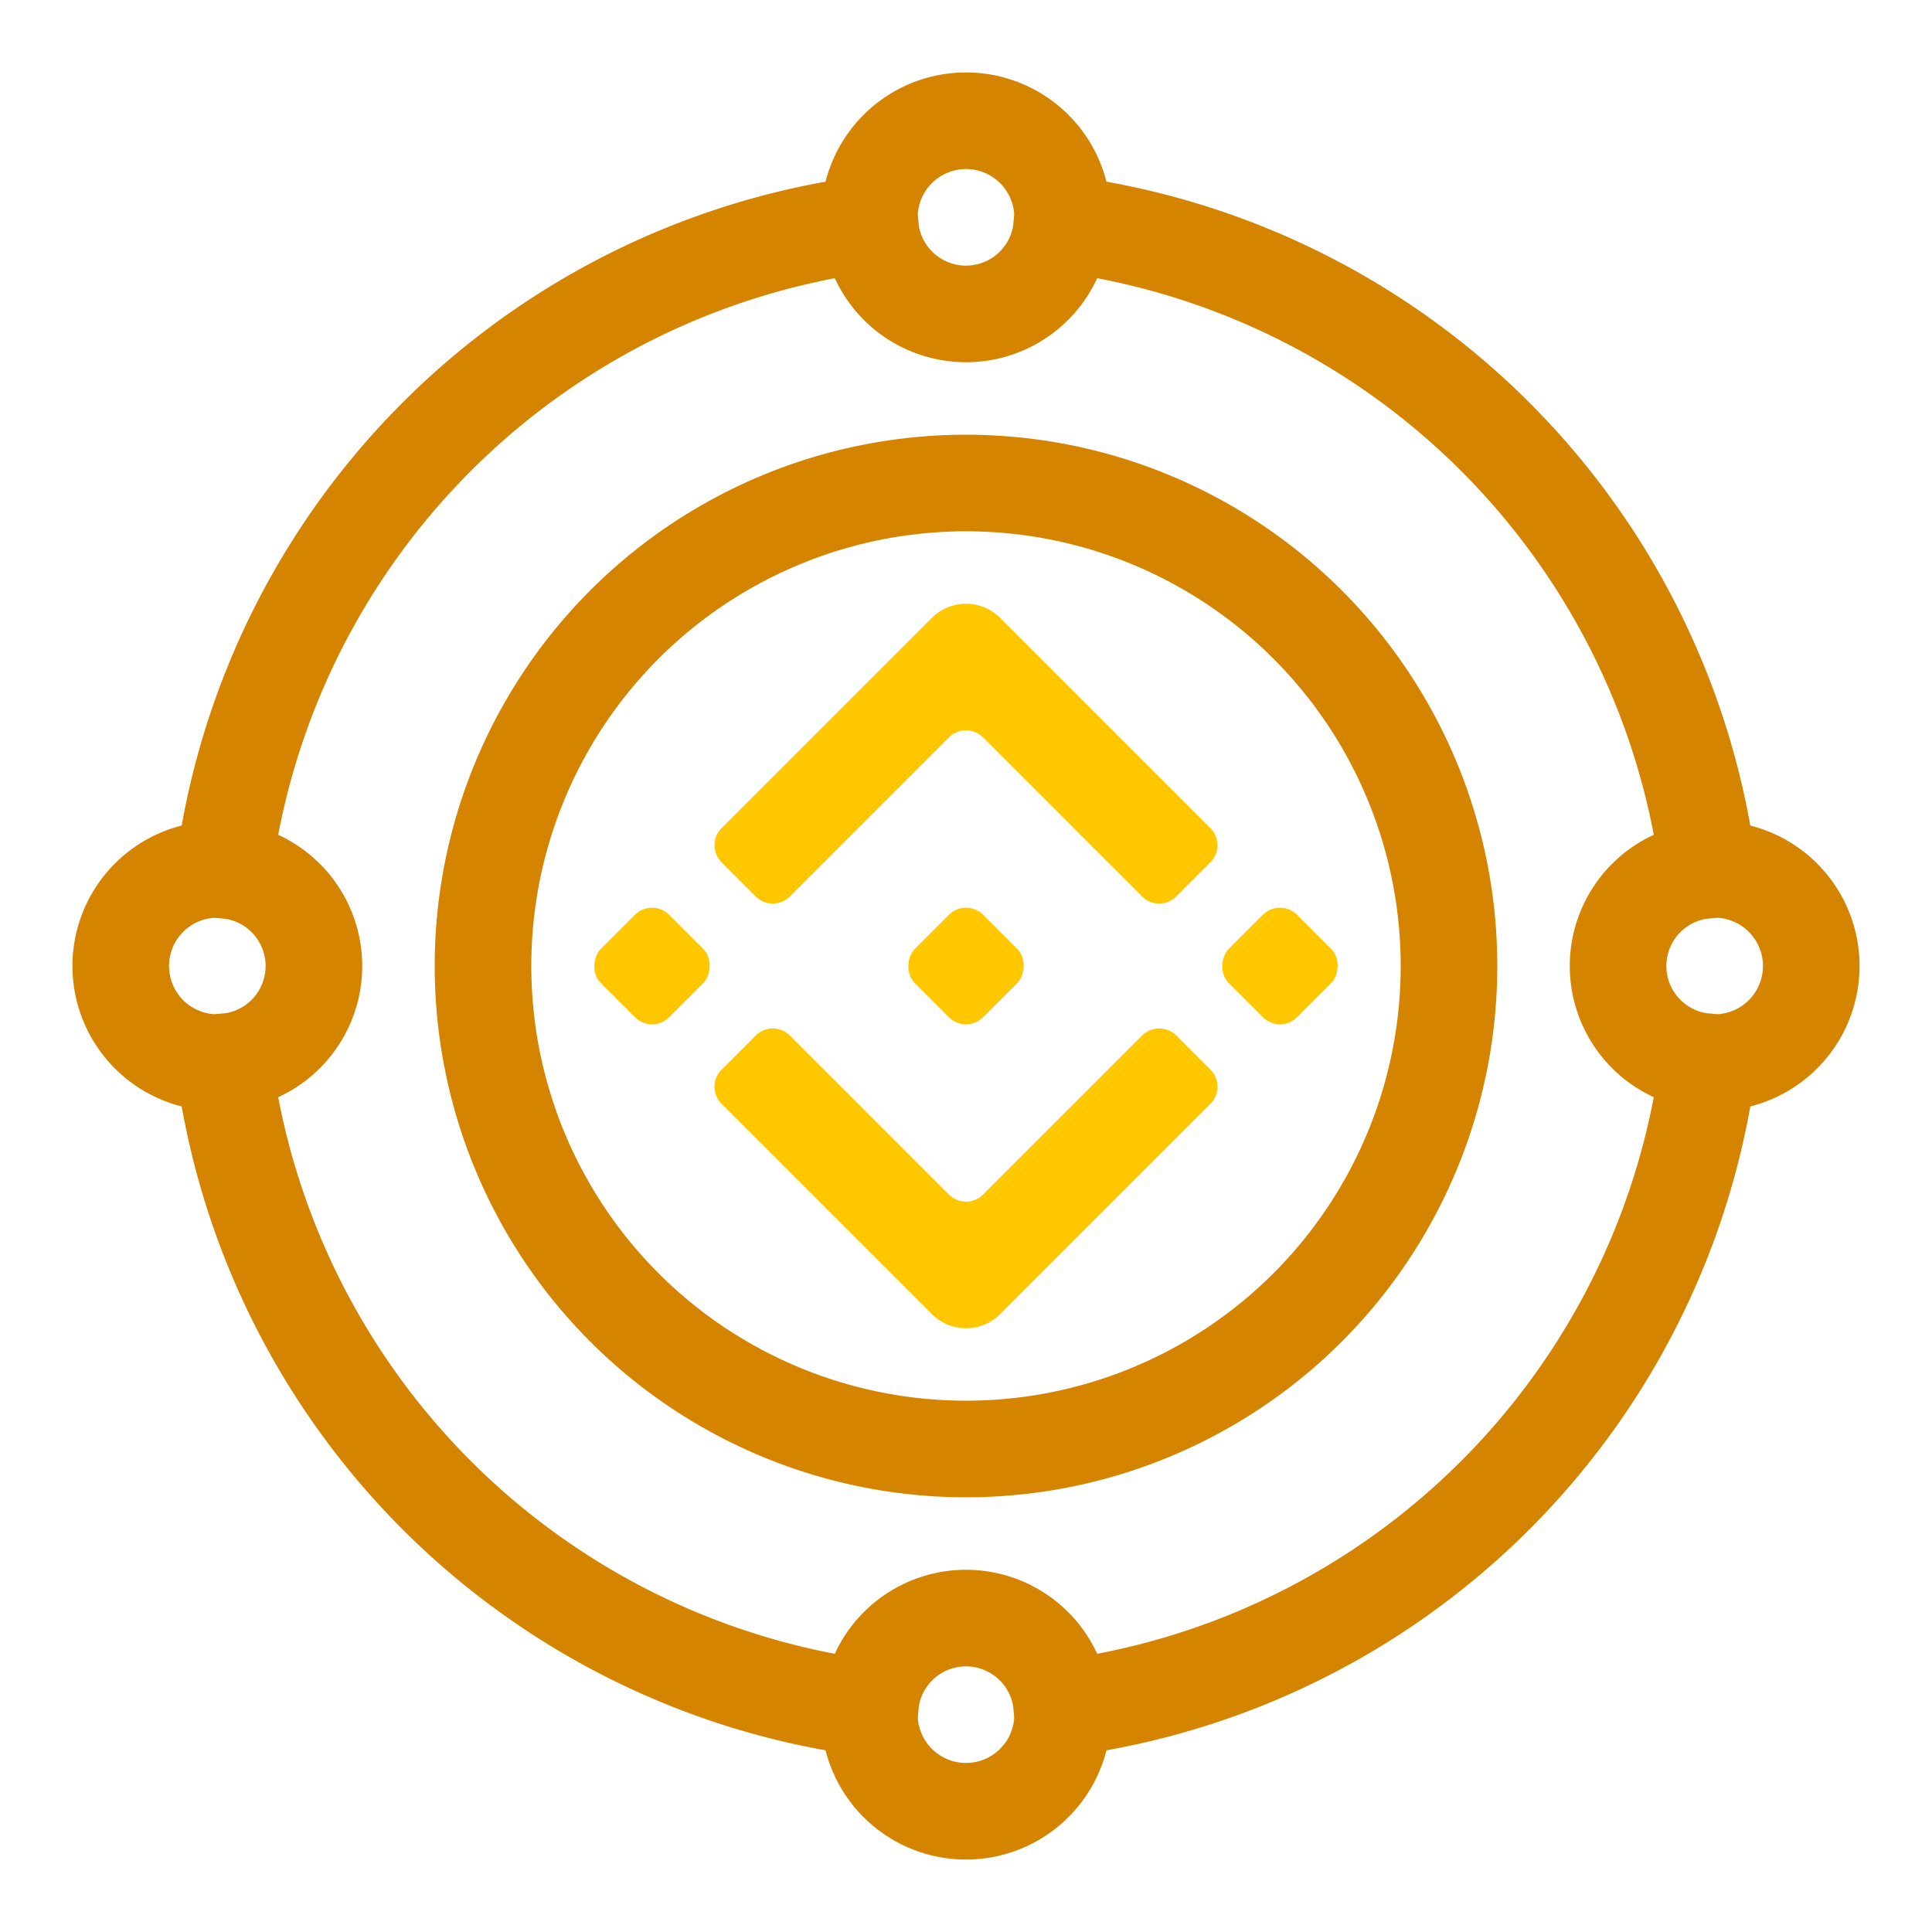 <!DOCTYPE svg PUBLIC "-//W3C//DTD SVG 1.1//EN" "http://www.w3.org/Graphics/SVG/1.1/DTD/svg11.dtd">
<!-- Uploaded to: SVG Repo, www.svgrepo.com, Transformed by: SVG Repo Mixer Tools -->
<svg width="800px" height="800px" viewBox="0 0 80 80" data-name="Layer 1" id="Layer_1" xmlns="http://www.w3.org/2000/svg" fill="#fec700">
<g id="SVGRepo_bgCarrier" stroke-width="0"/>
<g id="SVGRepo_tracerCarrier" stroke-linecap="round" stroke-linejoin="round"/>
<g id="SVGRepo_iconCarrier">
<defs>
<style>.cls-1{fill:none;stroke:#d58400;stroke-linecap:round;stroke-linejoin:round;stroke-width:4px;}</style>
</defs>
<title/>
<path class="cls-1" d="M43.974,9.262C43.979,9.174,44,9.09,44,9a4,4,0,0,0-8,0c0,.09.021.174.026.262a3.981,3.981,0,0,0,7.947,0Z"/>
<path class="cls-1" d="M70.738,43.974c.088.006.172.026.262.026a4,4,0,0,0,0-8c-.09,0-.174.021-.262.026a3.981,3.981,0,0,0,0,7.947Z"/>
<path class="cls-1" d="M43.974,70.738c.006.088.026.172.026.262a4,4,0,0,1-8,0c0-.09.021-.174.026-.262a3.981,3.981,0,0,1,7.947,0Z"/>
<path class="cls-1" d="M9.262,43.974a3.981,3.981,0,0,0,0-7.947C9.174,36.021,9.09,36,9,36a4,4,0,0,0,0,8C9.09,44,9.174,43.979,9.262,43.974Z"/>
<path class="cls-1" d="M70.738,36.026A31,31,0,0,0,43.974,9.262"/>
<path class="cls-1" d="M70.738,43.974A31,31,0,0,1,43.974,70.738"/>
<path class="cls-1" d="M9.262,36.026A31,31,0,0,1,36.026,9.262"/>
<path class="cls-1" d="M36.026,70.738A31,31,0,0,1,9.262,43.974"/>
<circle class="cls-1" cx="40" cy="40" r="20"/>
<path d="M47.293,37.121l-6.586-6.586a1,1,0,0,0-1.414,0l-6.586,6.586a1,1,0,0,1-1.414,0l-1.414-1.414a1,1,0,0,1,0-1.414l8.707-8.707a2,2,0,0,1,2.828,0l8.707,8.707a1,1,0,0,1,0,1.414l-1.414,1.414A1,1,0,0,1,47.293,37.121Z"/>
<path d="M40,55a1.994,1.994,0,0,1-1.414-.586l-8.707-8.707a1,1,0,0,1,0-1.414l1.414-1.414a1,1,0,0,1,1.414,0l6.586,6.586a1,1,0,0,0,1.414,0l6.586-6.586a1,1,0,0,1,1.414,0l1.414,1.414a1,1,0,0,1,0,1.414l-8.707,8.707A1.994,1.994,0,0,1,40,55Z"/>
<rect height="4" rx="1" ry="1" transform="translate(40 -16.569) rotate(45)" width="4" x="38" y="38"/>
<rect height="4" rx="1" ry="1" transform="translate(36.192 -7.376) rotate(45)" width="4" x="25" y="38"/>
<rect height="4" rx="1" ry="1" transform="translate(43.808 -25.761) rotate(45)" width="4" x="51" y="38"/>
</g>
</svg>